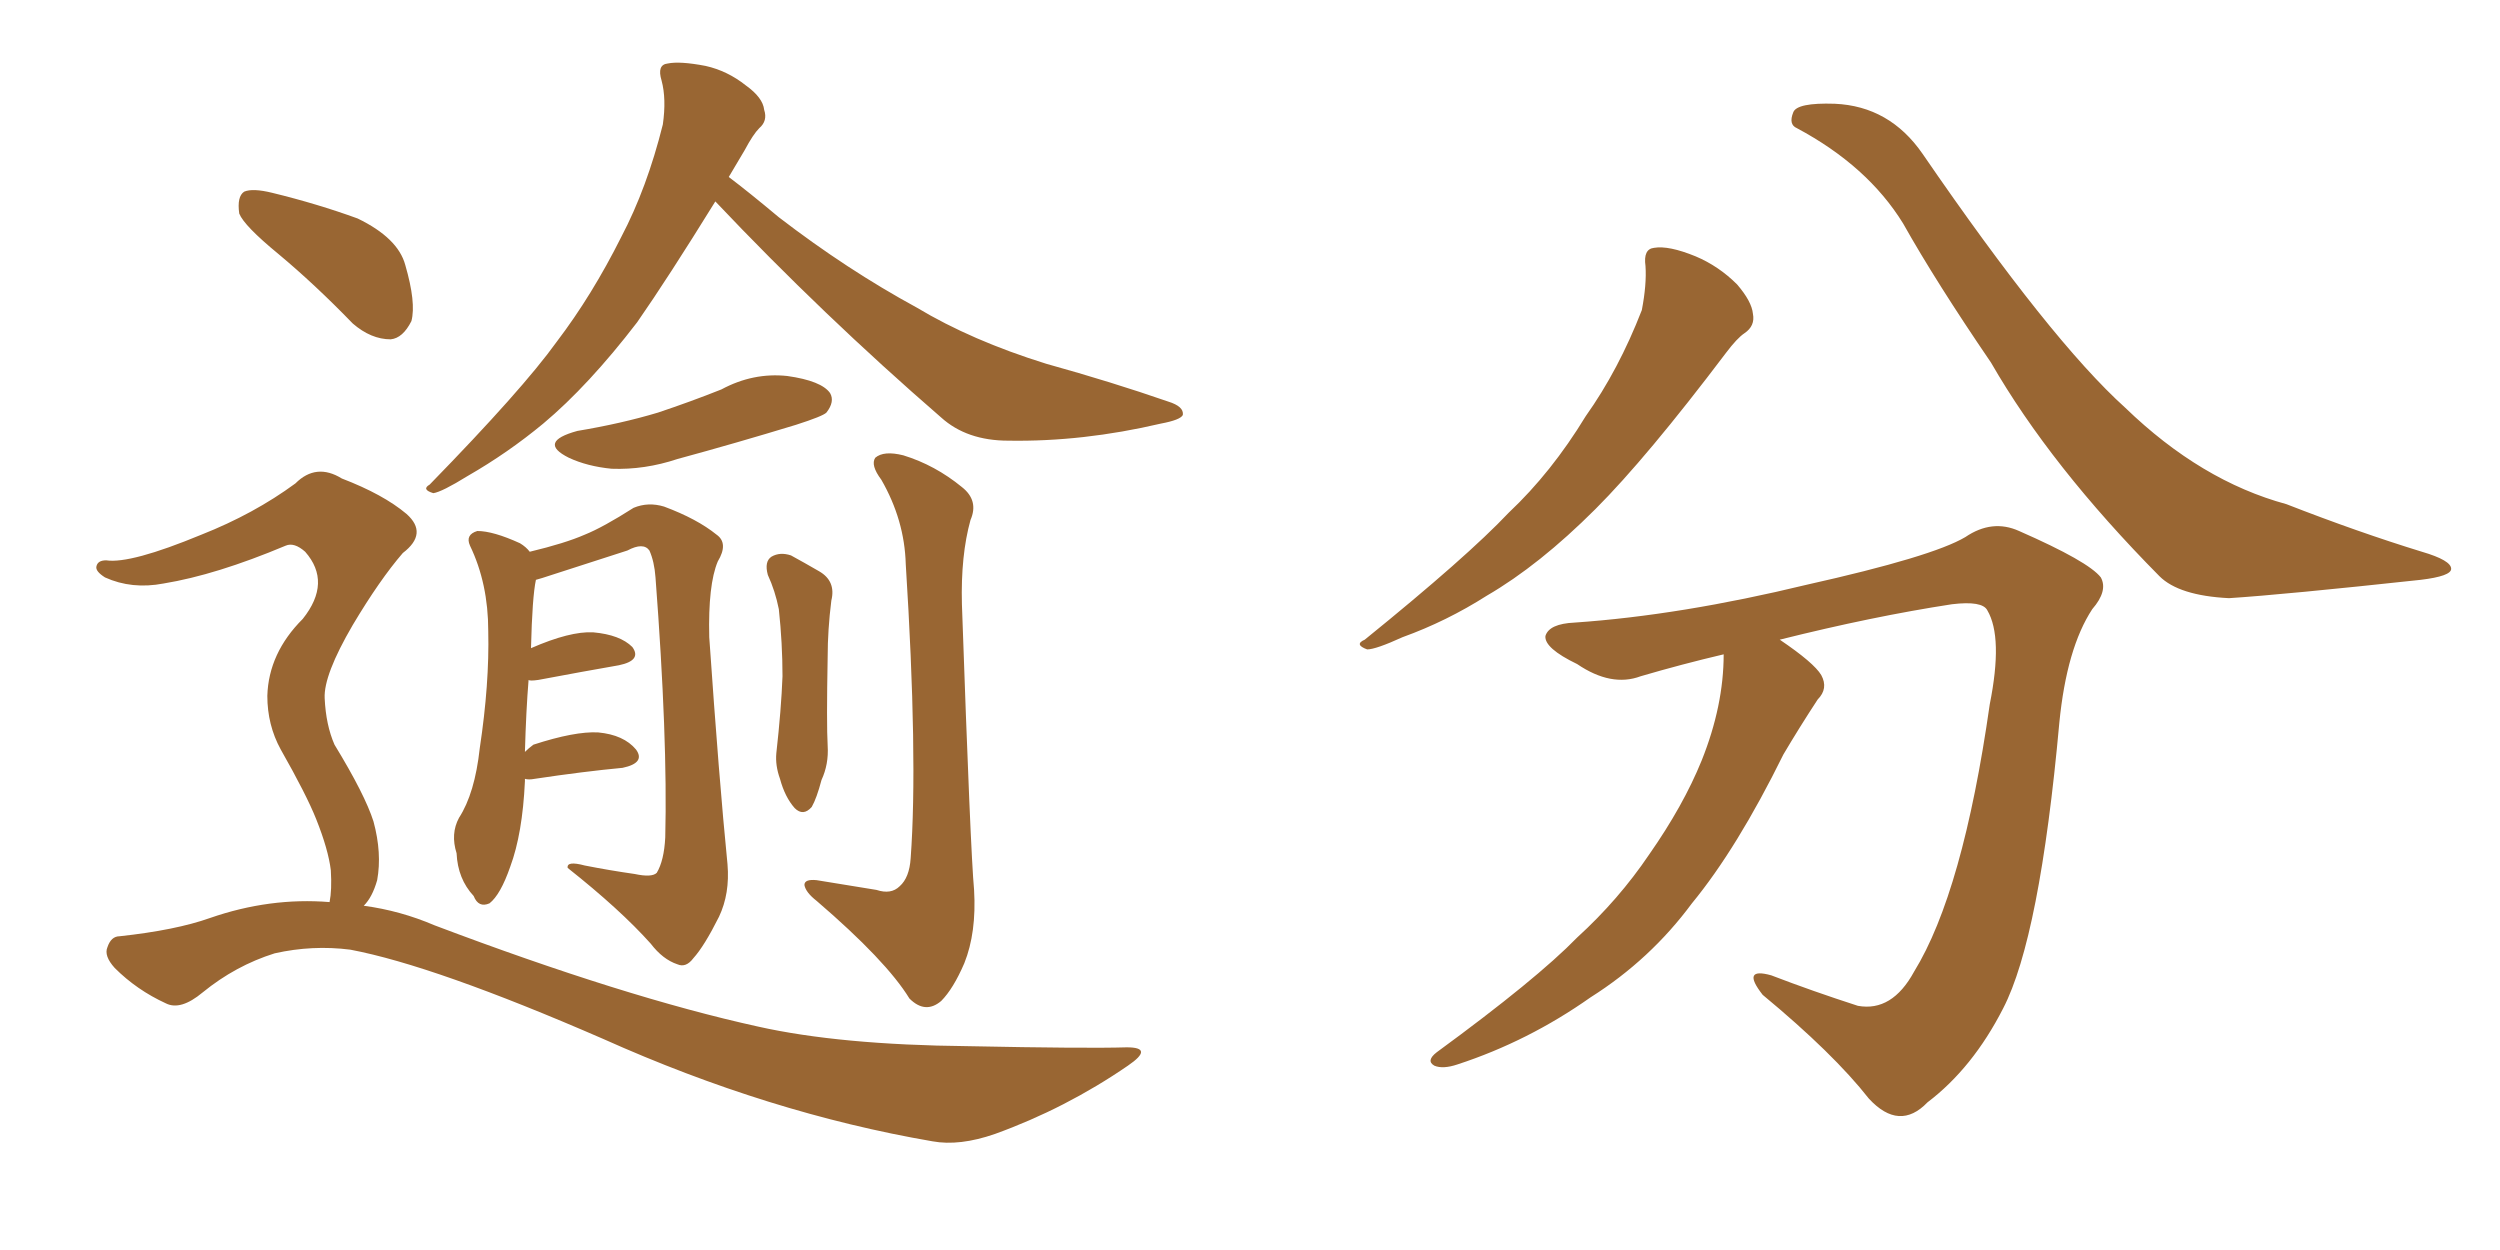 <svg xmlns="http://www.w3.org/2000/svg" xmlns:xlink="http://www.w3.org/1999/xlink" width="300" height="150"><path fill="#996633" padding="10" d="M33.40 30.47L33.40 30.47Q29.30 27.10 28.71 25.63L28.71 25.63Q28.42 23.58 29.30 23.00L29.30 23.00Q30.32 22.56 32.67 23.14L32.67 23.14Q38.09 24.46 42.92 26.22L42.92 26.22Q47.75 28.56 48.63 31.79L48.63 31.79Q49.95 36.33 49.37 38.53L49.37 38.53Q48.34 40.58 46.88 40.72L46.88 40.72Q44.53 40.72 42.33 38.82L42.33 38.82Q37.79 34.13 33.40 30.47ZM39.55 108.25L39.55 108.25Q39.84 106.79 39.70 104.44L39.70 104.44Q39.40 101.95 37.94 98.29L37.94 98.29Q36.77 95.36 33.69 89.94L33.69 89.94Q32.08 87.01 32.08 83.50L32.08 83.50Q32.23 78.37 36.33 74.27L36.33 74.27Q39.84 69.87 36.62 66.21L36.62 66.21Q35.30 65.04 34.28 65.48L34.28 65.48Q25.93 68.99 19.63 70.02L19.63 70.02Q15.82 70.75 12.60 69.29L12.60 69.29Q11.43 68.55 11.57 67.97L11.57 67.97Q11.72 67.24 12.74 67.24L12.74 67.24Q15.67 67.68 24.17 64.16L24.17 64.16Q30.47 61.67 35.45 58.01L35.45 58.01Q37.94 55.52 41.02 57.42L41.02 57.42Q46.00 59.33 48.78 61.67L48.78 61.67Q51.42 64.01 48.34 66.36L48.34 66.36Q45.56 69.58 42.33 75L42.33 75Q38.82 81.01 38.96 83.79L38.96 83.79Q39.11 87.01 40.14 89.36L40.14 89.36Q43.80 95.36 44.82 98.58L44.82 98.58Q45.85 102.39 45.26 105.62L45.26 105.62Q44.68 107.67 43.65 108.69L43.65 108.69Q48.05 109.28 52.15 111.04L52.15 111.04Q75 119.68 90.97 123.19L90.97 123.19Q100.78 125.39 116.16 125.54L116.16 125.54Q130.37 125.83 135.21 125.68L135.21 125.68Q138.57 125.68 135.35 127.88L135.35 127.88Q127.88 133.01 119.38 136.08L119.38 136.08Q115.14 137.55 111.91 136.96L111.91 136.96Q92.29 133.59 72.36 124.66L72.36 124.66Q52.15 115.87 42.04 113.96L42.04 113.96Q37.50 113.38 32.96 114.40L32.96 114.40Q28.27 115.87 24.32 119.09L24.32 119.09Q21.68 121.29 19.92 120.41L19.92 120.41Q16.41 118.80 13.77 116.16L13.77 116.16Q12.45 114.70 12.89 113.67L12.89 113.67Q13.33 112.35 14.36 112.35L14.36 112.35Q21.09 111.62 25.20 110.16L25.20 110.16Q32.37 107.67 39.55 108.25ZM85.84 24.17L85.84 24.17Q80.13 33.40 76.46 38.67L76.46 38.67Q70.61 46.29 65.19 50.83L65.19 50.83Q60.94 54.35 56.10 57.13L56.10 57.13Q53.03 59.03 52.00 59.18L52.00 59.18Q50.54 58.74 51.56 58.15L51.56 58.15Q62.70 46.73 66.80 41.02L66.80 41.02Q71.04 35.45 74.56 28.42L74.56 28.42Q77.64 22.56 79.54 14.94L79.54 14.94Q79.98 11.87 79.39 9.67L79.39 9.67Q78.81 7.76 80.13 7.62L80.13 7.62Q81.59 7.32 84.67 7.91L84.67 7.91Q87.30 8.50 89.50 10.25L89.50 10.25Q91.55 11.72 91.70 13.18L91.70 13.18Q92.14 14.50 91.11 15.38L91.11 15.38Q90.38 16.11 89.36 18.02L89.36 18.02Q88.33 19.78 87.45 21.24L87.45 21.24Q89.79 23.00 93.46 26.07L93.46 26.07Q101.66 32.37 110.01 36.91L110.01 36.91Q116.60 40.87 125.54 43.65L125.54 43.65Q133.45 45.85 140.19 48.19L140.19 48.19Q142.09 48.78 141.94 49.80L141.94 49.80Q141.65 50.39 139.31 50.83L139.31 50.83Q129.93 53.03 121.00 52.88L121.00 52.88Q116.02 52.88 112.94 50.10L112.94 50.10Q98.73 37.79 85.84 24.17ZM69.29 51.71L69.29 51.71Q74.56 50.83 78.96 49.51L78.96 49.51Q82.91 48.19 86.57 46.73L86.57 46.73Q90.38 44.68 94.48 45.12L94.48 45.12Q98.58 45.70 99.61 47.17L99.61 47.17Q100.20 48.19 99.17 49.51L99.17 49.51Q98.73 49.95 95.51 50.98L95.51 50.98Q88.33 53.17 81.30 55.08L81.30 55.08Q77.34 56.40 73.39 56.25L73.39 56.25Q70.46 55.96 68.26 54.93L68.26 54.93Q64.45 53.03 69.29 51.71ZM62.99 93.46L62.99 93.46Q62.99 93.60 62.99 93.75L62.99 93.75Q62.70 100.05 61.23 104.00L61.23 104.00Q60.06 107.37 58.74 108.40L58.74 108.40Q57.42 108.98 56.84 107.52L56.84 107.52Q54.93 105.47 54.79 102.39L54.79 102.39Q54.05 100.05 55.08 98.14L55.08 98.14Q56.98 95.21 57.57 89.79L57.57 89.79Q58.74 82.03 58.59 75.73L58.59 75.73Q58.59 70.02 56.40 65.48L56.40 65.48Q55.81 64.16 57.28 63.72L57.28 63.72Q59.18 63.72 62.40 65.19L62.40 65.19Q63.13 65.63 63.57 66.21L63.57 66.21Q67.82 65.19 70.17 64.16L70.17 64.16Q72.36 63.28 76.03 60.94L76.03 60.94Q77.78 60.21 79.69 60.79L79.69 60.79Q83.64 62.26 85.99 64.16L85.99 64.16Q87.45 65.19 86.13 67.38L86.13 67.38Q84.96 70.17 85.11 76.46L85.11 76.46Q86.28 93.46 87.30 103.71L87.30 103.71Q87.60 107.23 86.28 110.01L86.28 110.01Q84.52 113.53 83.20 114.99L83.20 114.99Q82.32 116.16 81.30 115.72L81.30 115.72Q79.54 115.14 78.08 113.23L78.08 113.23Q74.41 109.13 68.12 104.15L68.12 104.15Q67.97 103.27 70.17 103.86L70.17 103.86Q73.10 104.44 76.17 104.88L76.17 104.88Q78.22 105.32 78.81 104.74L78.81 104.74Q79.69 103.27 79.83 100.49L79.83 100.49Q80.13 88.62 78.66 69.29L78.66 69.29Q78.52 67.38 77.93 66.06L77.93 66.06Q77.20 65.04 75.29 66.06L75.29 66.06Q70.75 67.53 66.21 68.99L66.21 68.99Q64.89 69.43 64.31 69.58L64.31 69.58Q63.87 71.63 63.72 77.78L63.72 77.78Q68.41 75.73 71.19 75.88L71.19 75.88Q74.41 76.17 75.88 77.64L75.88 77.64Q77.05 79.25 74.27 79.83L74.27 79.83Q70.02 80.57 64.60 81.59L64.60 81.59Q63.57 81.74 63.43 81.59L63.43 81.59Q63.13 85.25 62.99 90.23L62.99 90.23Q63.43 89.79 64.01 89.36L64.01 89.36Q68.99 87.74 71.78 87.89L71.78 87.89Q74.85 88.18 76.32 89.94L76.32 89.94Q77.49 91.55 74.71 92.14L74.71 92.14Q70.02 92.58 64.16 93.46L64.16 93.46Q63.43 93.60 62.99 93.46ZM92.14 68.99L92.14 68.99Q91.70 67.38 92.58 66.80L92.58 66.80Q93.60 66.21 94.92 66.65L94.92 66.65Q96.53 67.53 98.29 68.55L98.29 68.55Q100.34 69.73 99.76 72.07L99.76 72.07Q99.32 75.59 99.32 78.81L99.32 78.81Q99.17 86.87 99.32 89.50L99.32 89.50Q99.46 91.70 98.58 93.60L98.58 93.60Q98.00 95.80 97.41 96.83L97.41 96.83Q96.39 98.00 95.36 96.97L95.36 96.97Q94.19 95.65 93.60 93.46L93.60 93.46Q93.02 91.85 93.16 90.38L93.16 90.38Q93.75 85.11 93.90 81.15L93.90 81.15Q93.90 77.20 93.46 73.10L93.46 73.10Q93.02 70.90 92.14 68.99ZM105.18 106.79L105.18 106.79L105.18 106.79Q106.93 107.37 107.96 106.35L107.96 106.35Q109.13 105.32 109.28 102.98L109.28 102.98Q110.16 90.97 108.69 67.68L108.69 67.68Q108.54 62.40 105.76 57.57L105.76 57.57Q104.44 55.81 105.03 54.93L105.03 54.93Q106.05 54.05 108.40 54.64L108.40 54.64Q112.21 55.81 115.43 58.45L115.43 58.45Q117.48 60.06 116.46 62.40L116.46 62.40Q115.28 66.65 115.43 72.51L115.43 72.51Q116.46 102.25 116.89 106.79L116.89 106.79Q117.19 111.91 115.72 115.58L115.72 115.58Q114.40 118.65 112.94 120.12L112.94 120.12Q111.04 121.73 109.13 119.82L109.13 119.82Q106.35 115.28 98.00 108.11L98.00 108.11Q96.68 107.08 96.53 106.20L96.53 106.20Q96.53 105.47 98.00 105.62L98.00 105.62Q101.51 106.20 105.18 106.79ZM197.46 31.93L197.46 31.93Q197.17 29.88 198.49 29.74L198.49 29.74Q200.24 29.44 203.47 30.76L203.47 30.76Q206.25 31.93 208.45 34.13L208.45 34.13Q210.21 36.18 210.35 37.65L210.35 37.65Q210.64 39.11 209.33 39.99L209.33 39.99Q208.45 40.58 207.13 42.33L207.13 42.33Q197.61 54.93 191.46 61.08L191.46 61.08Q184.72 67.82 178.42 71.48L178.42 71.48Q173.58 74.56 168.31 76.46L168.31 76.46Q165.09 77.93 164.06 77.93L164.06 77.93Q162.45 77.34 163.77 76.76L163.77 76.76Q176.07 66.80 181.05 61.52L181.05 61.52Q186.18 56.69 190.28 49.95L190.28 49.95Q194.24 44.38 197.02 37.21L197.02 37.21Q197.61 34.13 197.46 31.93ZM206.84 78.52L206.84 78.52Q201.86 79.69 196.88 81.15L196.88 81.15Q193.36 82.47 189.26 79.69L189.26 79.69Q185.30 77.78 185.45 76.32L185.45 76.32Q185.89 74.85 188.96 74.71L188.96 74.71Q201.71 73.83 216.80 70.17L216.80 70.17Q231.88 66.80 235.84 64.45L235.84 64.45Q239.06 62.26 242.29 63.72L242.29 63.72Q250.63 67.38 252.10 69.29L252.10 69.29Q252.98 70.90 251.07 73.10L251.07 73.10Q248.00 77.78 247.12 86.72L247.12 86.72Q244.78 112.50 240.38 121.00L240.38 121.00Q236.72 128.17 231.30 132.28L231.30 132.28Q227.93 135.79 224.27 131.84L224.27 131.84Q220.02 126.42 211.52 119.38L211.52 119.38Q208.89 116.02 212.55 117.04L212.55 117.04Q217.53 118.95 222.95 120.70L222.95 120.70Q227.05 121.44 229.69 116.60L229.69 116.60Q235.55 107.08 238.77 84.52L238.77 84.52Q240.38 76.46 238.48 73.24L238.48 73.24Q237.89 72.07 234.23 72.51L234.23 72.51Q224.71 73.97 213.57 76.76L213.57 76.76Q217.68 79.54 218.55 81.01L218.55 81.01Q219.43 82.62 218.12 83.94L218.12 83.94Q215.92 87.30 214.01 90.53L214.01 90.53Q208.45 101.81 203.03 108.40L203.03 108.40Q198.05 115.14 190.87 119.68L190.87 119.68Q183.40 124.95 174.90 127.73L174.90 127.73Q173.14 128.32 172.12 127.88L172.12 127.88Q171.09 127.29 172.41 126.27L172.41 126.27Q184.42 117.48 189.26 112.50L189.26 112.50Q194.24 107.96 197.90 102.54L197.90 102.54Q202.00 96.68 204.20 91.26L204.20 91.26Q206.84 84.67 206.84 78.52ZM215.63 15.38L215.63 15.38L215.63 15.38Q214.60 14.94 215.19 13.48L215.19 13.48Q215.63 12.30 220.17 12.45L220.17 12.45Q226.76 12.74 230.71 18.46L230.71 18.46Q246.09 40.87 255.03 48.93L255.03 48.93Q264.11 57.71 274.37 60.50L274.37 60.50Q283.01 63.87 290.63 66.21L290.63 66.21Q294.14 67.24 294.14 68.26L294.14 68.26Q294.14 69.14 290.48 69.58L290.48 69.58Q274.22 71.34 267.48 71.78L267.48 71.78Q261.47 71.48 259.13 69.14L259.13 69.14Q246.09 55.96 238.92 43.51L238.92 43.51Q232.32 33.84 228.37 26.81L228.37 26.81Q224.12 19.92 215.63 15.38Z"/></svg>